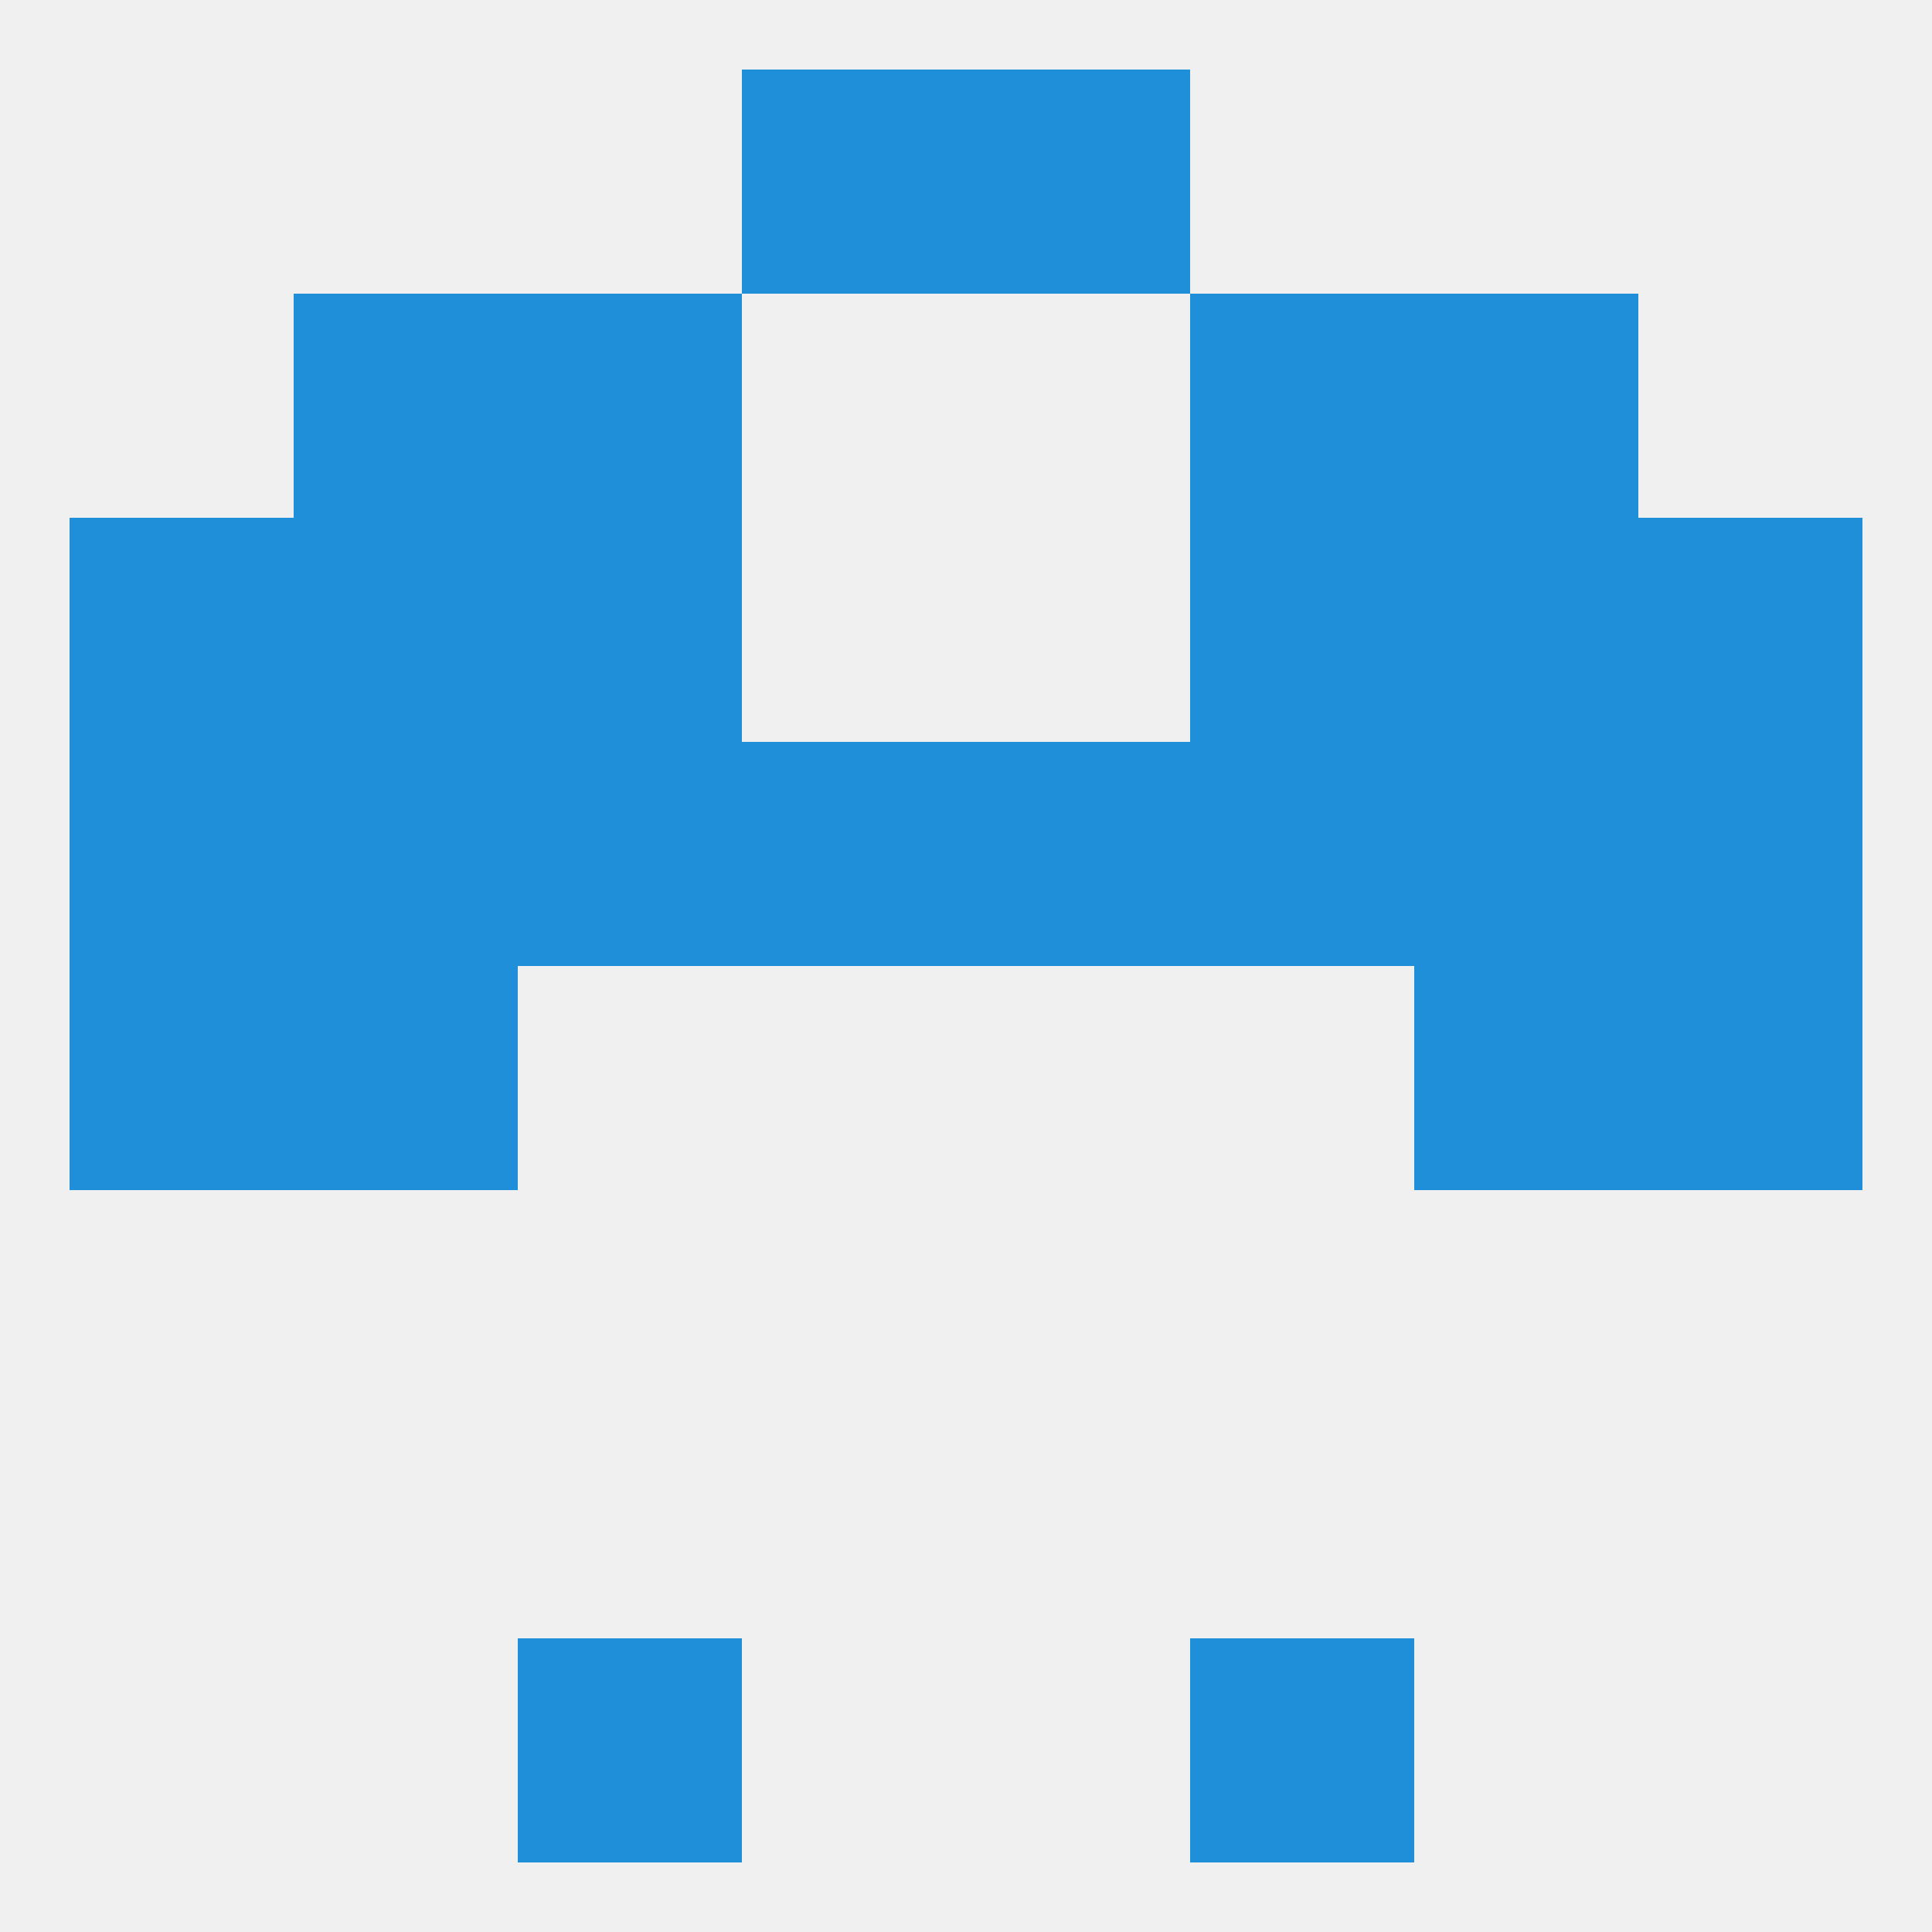 
<!--   <?xml version="1.0"?> -->
<svg version="1.1" baseprofile="full" xmlns="http://www.w3.org/2000/svg" xmlns:xlink="http://www.w3.org/1999/xlink" xmlns:ev="http://www.w3.org/2001/xml-events" width="250" height="250" viewBox="0 0 250 250" >
	<rect width="100%" height="100%" fill="rgba(240,240,240,255)"/>

	<rect x="38" y="38" width="29" height="29" fill="rgba(31,143,218,255)"/>
	<rect x="183" y="38" width="29" height="29" fill="rgba(31,143,218,255)"/>
	<rect x="67" y="38" width="29" height="29" fill="rgba(31,143,218,255)"/>
	<rect x="154" y="38" width="29" height="29" fill="rgba(31,143,218,255)"/>
	<rect x="9" y="67" width="29" height="29" fill="rgba(31,143,218,255)"/>
	<rect x="212" y="67" width="29" height="29" fill="rgba(31,143,218,255)"/>
	<rect x="67" y="67" width="29" height="29" fill="rgba(31,143,218,255)"/>
	<rect x="154" y="67" width="29" height="29" fill="rgba(31,143,218,255)"/>
	<rect x="38" y="67" width="29" height="29" fill="rgba(31,143,218,255)"/>
	<rect x="183" y="67" width="29" height="29" fill="rgba(31,143,218,255)"/>
	<rect x="96" y="9" width="29" height="29" fill="rgba(31,143,218,255)"/>
	<rect x="125" y="9" width="29" height="29" fill="rgba(31,143,218,255)"/>
	<rect x="67" y="212" width="29" height="29" fill="rgba(31,143,218,255)"/>
	<rect x="154" y="212" width="29" height="29" fill="rgba(31,143,218,255)"/>
	<rect x="9" y="125" width="29" height="29" fill="rgba(31,143,218,255)"/>
	<rect x="212" y="125" width="29" height="29" fill="rgba(31,143,218,255)"/>
	<rect x="38" y="125" width="29" height="29" fill="rgba(31,143,218,255)"/>
	<rect x="183" y="125" width="29" height="29" fill="rgba(31,143,218,255)"/>
	<rect x="38" y="96" width="29" height="29" fill="rgba(31,143,218,255)"/>
	<rect x="67" y="96" width="29" height="29" fill="rgba(31,143,218,255)"/>
	<rect x="96" y="96" width="29" height="29" fill="rgba(31,143,218,255)"/>
	<rect x="9" y="96" width="29" height="29" fill="rgba(31,143,218,255)"/>
	<rect x="212" y="96" width="29" height="29" fill="rgba(31,143,218,255)"/>
	<rect x="183" y="96" width="29" height="29" fill="rgba(31,143,218,255)"/>
	<rect x="154" y="96" width="29" height="29" fill="rgba(31,143,218,255)"/>
	<rect x="125" y="96" width="29" height="29" fill="rgba(31,143,218,255)"/>
</svg>